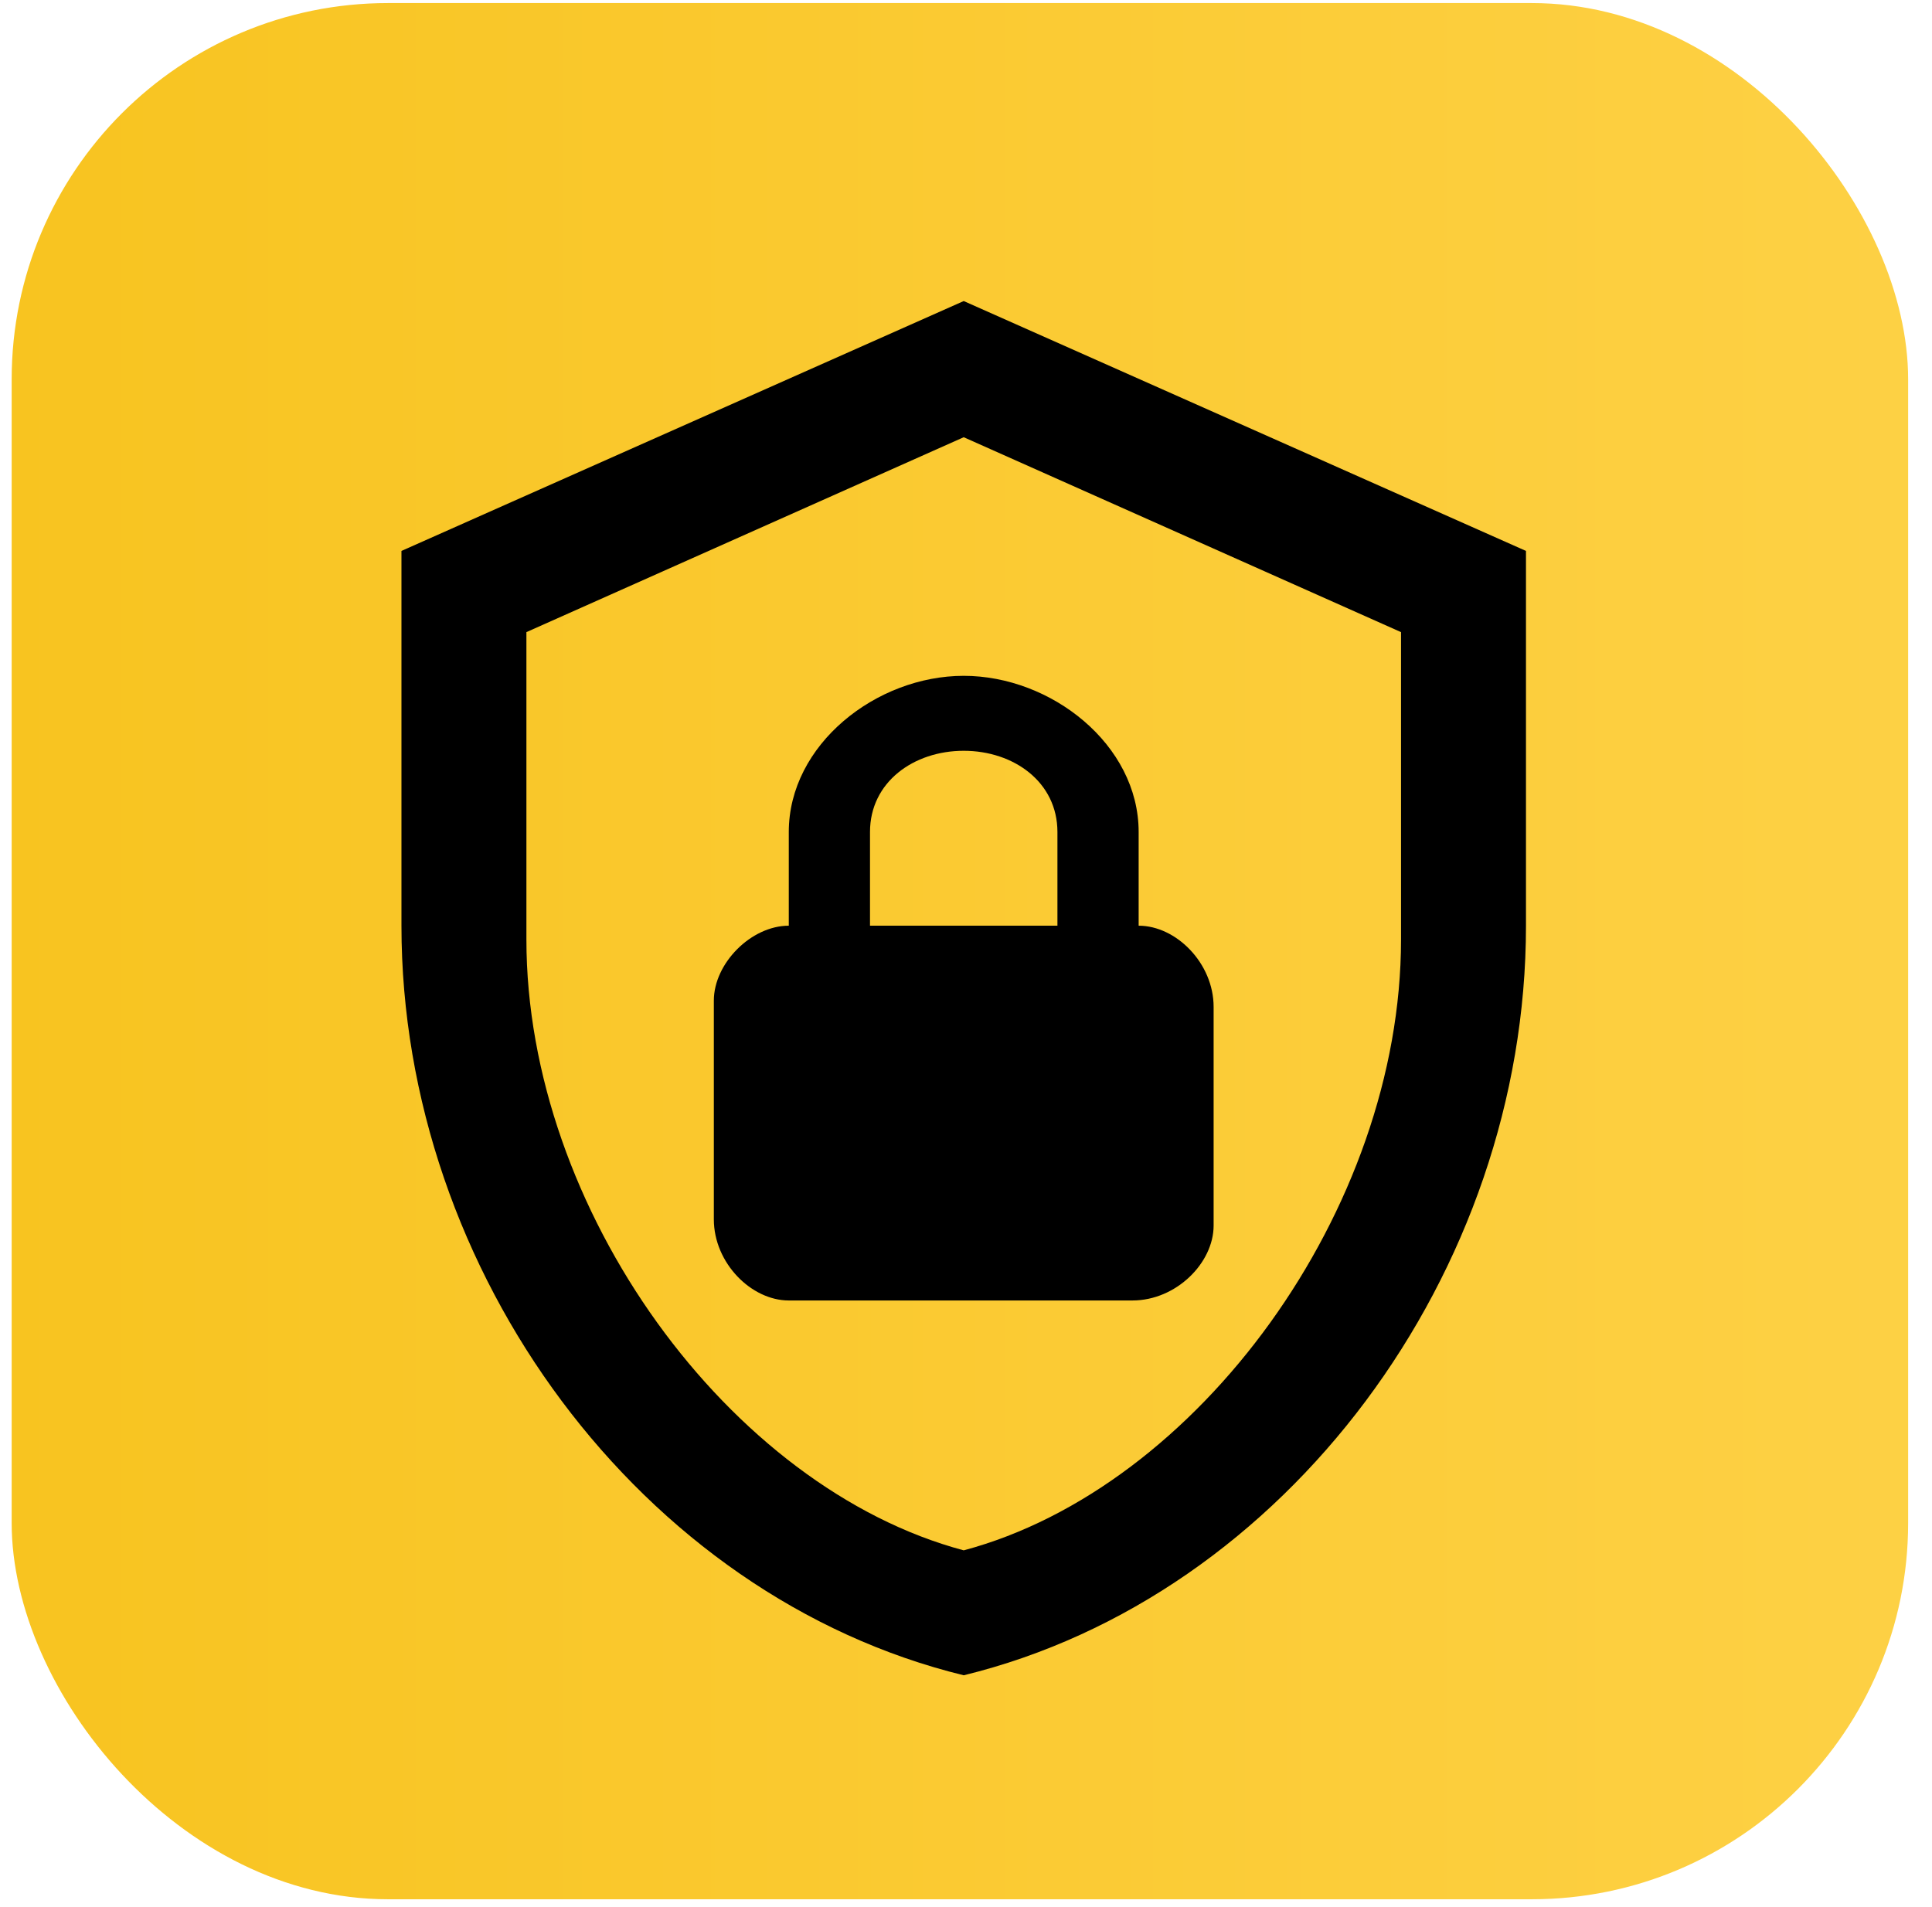 <svg xmlns="http://www.w3.org/2000/svg" width="77" height="76" viewBox="0 0 77 76" fill="none"><rect x="0.465" y="0.122" width="75.584" height="75.584" rx="15" fill="url(#paint0_linear_4005_21)"></rect><path d="M60.818 36.899C60.818 50.718 51.257 63.641 38.409 66.778C25.561 63.641 16 50.718 16 36.899V21.96L38.409 12L60.818 21.96V36.899ZM38.409 61.798C47.746 59.308 55.838 48.203 55.838 37.447V25.197L38.409 17.428L20.98 25.197V37.447C20.98 48.203 29.072 59.308 38.409 61.798ZM45.381 36.899V33.164C45.381 29.678 41.895 26.939 38.409 26.939C34.923 26.939 31.437 29.678 31.437 33.164V36.899C29.943 36.899 28.45 38.393 28.45 39.887V48.602C28.45 50.344 29.943 51.838 31.437 51.838H45.132C46.875 51.838 48.369 50.344 48.369 48.85V40.136C48.369 38.393 46.875 36.899 45.381 36.899ZM42.144 36.899H34.674V33.164C34.674 31.172 36.417 29.927 38.409 29.927C40.401 29.927 42.144 31.172 42.144 33.164V36.899Z" fill="black"></path><defs><linearGradient id="paint0_linear_4005_21" x1="-9.878" y1="38.428" x2="95.899" y2="38.428" gradientUnits="userSpaceOnUse"><stop stop-color="#F7C21B"></stop><stop offset="1" stop-color="#FFD44E"></stop></linearGradient></defs></svg>